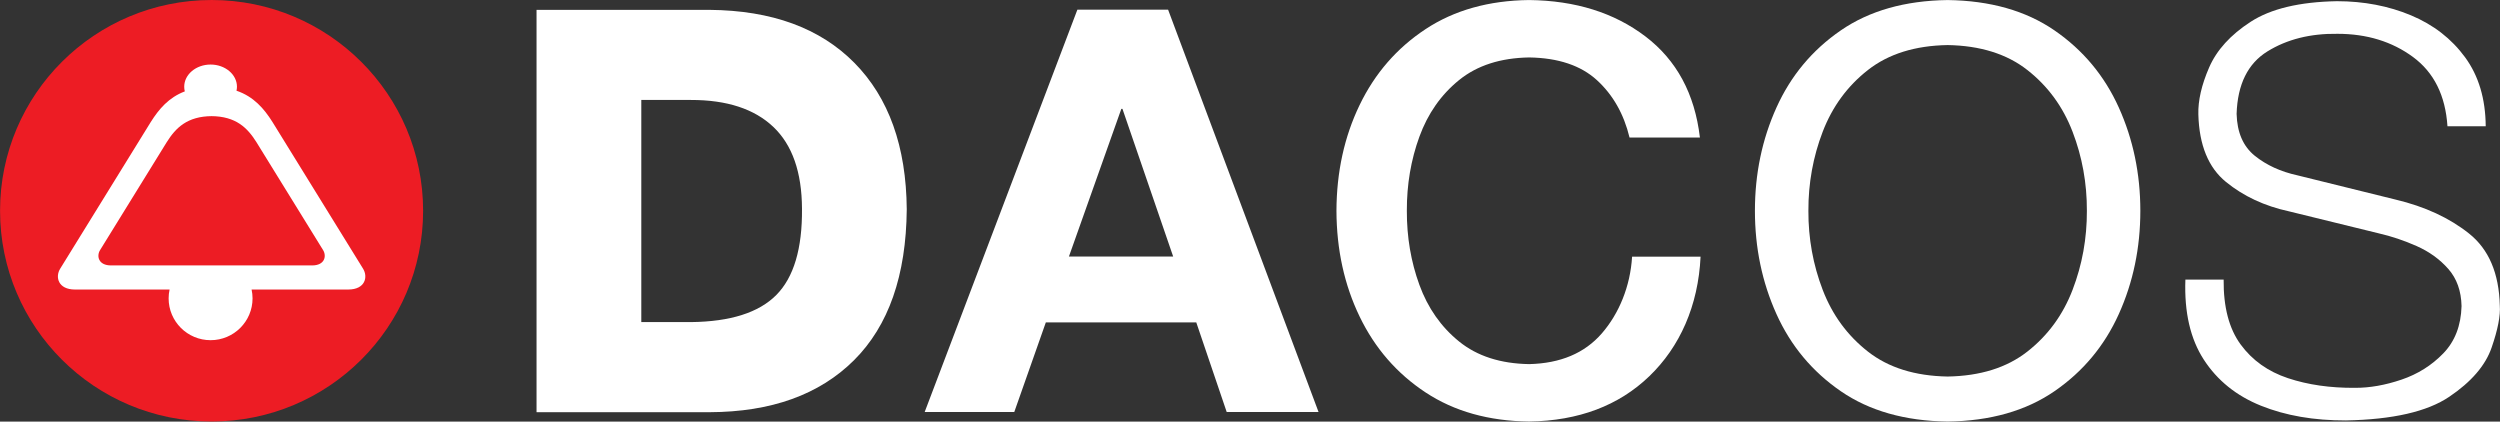 <?xml version="1.0" encoding="UTF-8" standalone="no"?>
<svg
   xmlns:dc="http://purl.org/dc/elements/1.1/"
   xmlns:cc="http://creativecommons.org/ns#"
   xmlns:rdf="http://www.w3.org/1999/02/22-rdf-syntax-ns#"
   xmlns:svg="http://www.w3.org/2000/svg"
   xmlns="http://www.w3.org/2000/svg"
   xmlns:sodipodi="http://sodipodi.sourceforge.net/DTD/sodipodi-0.dtd"
   xmlns:inkscape="http://www.inkscape.org/namespaces/inkscape"
   viewBox="0 0 1098.185 185.2"
   height="185.2"
   width="1098.185"
   xml:space="preserve"
   id="svg2"
   version="1.1"
   sodipodi:docname="Dacos_Logo_weiß.svg"
   inkscape:version="0.92.3 (2405546, 2018-03-11)"><rect x="0" y="0" width="1098.185" height="185.2" fill="#333333" stroke="none"/><sodipodi:namedview
     pagecolor="#ffffff"
     bordercolor="#666666"
     borderopacity="1"
     objecttolerance="10"
     gridtolerance="10"
     guidetolerance="10"
     inkscape:pageopacity="0"
     inkscape:pageshadow="2"
     inkscape:window-width="1590"
     inkscape:window-height="922"
     id="namedview30"
     showgrid="false"
     inkscape:zoom="0.33600894"
     inkscape:cx="681.92067"
     inkscape:cy="-383.57787"
     inkscape:window-x="2106"
     inkscape:window-y="384"
     inkscape:window-maximized="0"
     inkscape:current-layer="svg2" /><defs
     id="defs6"><clipPath
       id="clipPath18"
       clipPathUnits="userSpaceOnUse"><path
         id="path16"
         d="m 8,229.22 h 823.639 v 138.9 H 8 Z" /></clipPath><clipPath
       id="clipPath34"
       clipPathUnits="userSpaceOnUse"><path
         id="path32"
         d="m 8,229.22 h 823.639 v 138.9 H 8 Z" /></clipPath></defs><g
     clip-path="url(#clipPath18)"
     id="g14"
     transform="matrix(1.333,0,0,-1.333,-10.667,490.827)"
     style="fill:#ffffff;fill-opacity:1"><g
       transform="translate(184.813,232.377)"
       id="g20"
       style="fill:#ffffff;fill-opacity:1"><path
         id="path22"
         style="fill:#ffffff;fill-opacity:1;fill-rule:nonzero;stroke:none"
         d="m 0,0 h 57.004 c 20.344,0.069 36.215,5.777 47.613,17.127 11.399,11.347 17.193,27.922 17.382,49.724 -0.166,20.699 -5.913,36.787 -17.243,48.261 -11.328,11.477 -27.246,17.3 -47.752,17.474 L 0,132.586 Z M 34.522,102.893 H 50.873 C 62.722,102.907 71.772,99.95 78.024,94.021 84.276,88.093 87.426,79.098 87.477,67.036 87.589,53.893 84.763,44.416 78.999,38.611 73.235,32.806 63.86,29.832 50.873,29.693 H 34.522 Z"
         inkscape:connector-curvature="0" /></g></g><g
     id="g24"
     transform="matrix(1.333,0,0,-1.333,406.185,180.991)"
     style="fill:#ffffff"><path
       inkscape:connector-curvature="0"
       d="m 0,0 h 29.524 l 10.4,29.531 H 89.503 L 99.529,0 h 30.27 L 80.219,132.586 H 50.321 Z m 64.806,99.897 h 0.372 L 81.89,51.238 H 47.536 Z"
       style="fill:#ffffff;fill-opacity:1;fill-rule:nonzero;stroke:none"
       id="path26" /></g><g
     id="g36"
     transform="matrix(1.333,0,0,-1.333,746.725,60.401)"
     style="fill:#ffffff"><path
       inkscape:connector-curvature="0"
       d="m 0,0 c -1.691,14.392 -7.678,25.493 -17.957,33.308 -10.279,7.814 -23.047,11.811 -38.305,11.992 -13.301,-0.154 -24.679,-3.35 -34.134,-9.584 -9.458,-6.234 -16.706,-14.572 -21.745,-25.017 -5.039,-10.445 -7.582,-22.06 -7.629,-34.848 0.047,-12.788 2.59,-24.405 7.629,-34.849 5.039,-10.443 12.287,-18.782 21.745,-25.017 9.455,-6.235 20.833,-9.428 34.134,-9.585 16.297,0.251 29.491,5.223 39.58,14.918 10.09,9.696 16.143,23.281 16.901,39.411 h -22.567 c -0.589,-9.816 -4.324,-18.774 -9.972,-25.283 -5.647,-6.509 -13.627,-9.884 -23.942,-10.124 -9.445,0.154 -17.142,2.634 -23.086,7.445 -5.943,4.809 -10.308,11.035 -13.093,18.673 -2.786,7.638 -4.164,15.774 -4.135,24.411 -0.029,8.635 1.349,16.773 4.135,24.412 2.785,7.637 7.15,13.861 13.093,18.673 5.944,4.809 13.641,7.292 23.086,7.444 9.586,-0.148 17.026,-2.64 22.319,-7.478 C -28.654,14.065 -25.07,7.765 -23.191,0 Z"
       style="fill:#ffffff;fill-opacity:1;fill-rule:nonzero;stroke:none"
       id="path38" /></g><g
     id="g40"
     transform="matrix(1.333,0,0,-1.333,770.891,92.6)"
     style="fill:#ffffff"><path
       inkscape:connector-curvature="0"
       d="m 0,0 c 0.002,-12.203 2.367,-23.544 7.094,-34.021 4.724,-10.48 11.793,-18.957 21.205,-25.431 9.412,-6.475 21.146,-9.808 35.207,-9.998 14.06,0.19 25.797,3.523 35.207,9.998 9.412,6.474 16.48,14.951 21.207,25.431 4.725,10.477 7.09,21.818 7.092,34.021 -0.002,12.203 -2.367,23.544 -7.092,34.022 -4.727,10.48 -11.795,18.957 -21.207,25.431 -9.41,6.474 -21.147,9.806 -35.207,9.997 C 49.445,69.26 37.711,65.927 28.299,59.453 18.887,52.979 11.818,44.502 7.094,34.022 2.367,23.544 0.002,12.203 0,0 m 17.621,0 c -0.033,9.096 1.539,17.779 4.713,26.048 3.174,8.271 8.143,15.055 14.91,20.352 6.766,5.297 15.52,8.037 26.262,8.215 C 74.25,54.437 83.004,51.697 89.77,46.4 96.535,41.103 101.504,34.319 104.678,26.048 107.854,17.779 109.424,9.096 109.393,0 c 0.031,-9.096 -1.539,-17.778 -4.715,-26.048 -3.174,-8.27 -8.143,-15.054 -14.908,-20.351 -6.766,-5.299 -15.52,-8.036 -26.264,-8.217 -10.742,0.181 -19.496,2.918 -26.262,8.217 -6.767,5.297 -11.736,12.081 -14.91,20.351 C 19.16,-17.778 17.588,-9.096 17.621,0"
       style="fill:#ffffff;fill-opacity:1;fill-rule:nonzero;stroke:none"
       id="path42" /></g><g
     id="g44"
     transform="matrix(1.333,0,0,-1.333,959.985,122.827)"
     style="fill:#ffffff"><path
       inkscape:connector-curvature="0"
       d="m 0,0 c -0.396,-10.748 1.631,-19.544 6.082,-26.396 4.451,-6.848 10.729,-11.903 18.834,-15.162 8.104,-3.259 17.439,-4.876 28.004,-4.849 15.416,0.298 26.758,2.897 34.023,7.794 7.266,4.897 11.922,10.3 13.967,16.208 2.045,5.909 2.945,10.529 2.701,13.862 -0.257,10.647 -3.636,18.556 -10.134,23.725 -6.498,5.171 -14.569,8.9 -24.207,11.191 l -32.327,7.986 c -5.55,1.215 -10.242,3.365 -14.074,6.451 -3.832,3.086 -5.83,7.692 -5.992,13.816 0.307,9.712 3.689,16.568 10.148,20.57 6.461,4 14.164,5.935 23.11,5.804 9.672,-0.005 17.963,-2.551 24.871,-7.639 6.908,-5.087 10.693,-12.695 11.357,-22.821 h 12.606 c -0.063,9.046 -2.33,16.624 -6.807,22.736 -4.474,6.111 -10.414,10.716 -17.82,13.815 -7.406,3.097 -15.539,4.65 -24.395,4.657 C 37.631,91.529 28.152,89.268 21.514,84.965 14.873,80.663 10.309,75.638 7.816,69.891 5.326,64.144 4.145,58.994 4.271,54.441 4.541,44.334 7.57,36.921 13.361,32.2 19.15,27.479 26.082,24.245 34.156,22.496 l 29.541,-7.243 c 4.196,-0.961 8.373,-2.363 12.53,-4.206 4.154,-1.844 7.628,-4.356 10.423,-7.538 2.793,-3.181 4.246,-7.261 4.354,-12.239 -0.174,-6.412 -2.176,-11.601 -6.006,-15.565 -3.83,-3.965 -8.432,-6.857 -13.81,-8.674 -5.377,-1.819 -10.475,-2.717 -15.295,-2.691 -8.149,-0.064 -15.508,0.994 -22.08,3.178 -6.573,2.184 -11.772,5.886 -15.6,11.103 C 14.389,-16.161 12.518,-9.036 12.605,0 Z"
       style="fill:#ffffff;fill-opacity:1;fill-rule:nonzero;stroke:none"
       id="path46" /></g><g
     id="g48"
     transform="matrix(1.333,0,0,-1.333,92.942,0.001)"><path
       inkscape:connector-curvature="0"
       d="m 0,0 c -38.499,0 -69.707,-31.094 -69.707,-69.456 0,-38.354 31.208,-69.443 69.707,-69.443 38.499,0 69.707,31.089 69.707,69.443 C 69.707,-31.094 38.499,0 0,0"
       style="fill:#ed1c24;fill-opacity:1;fill-rule:nonzero;stroke:none"
       id="path50" /></g><g
     id="g52"
     transform="matrix(1.333,0,0,-1.333,159.49,118.037)"><path
       inkscape:connector-curvature="0"
       d="m 0,0 -29.846,48.323 c -2.804,4.451 -6.178,8.388 -11.869,10.336 0.09,0.425 0.156,0.856 0.156,1.302 0,4.043 -3.892,7.32 -8.692,7.32 -4.8,0 -8.692,-3.277 -8.692,-7.32 0,-0.524 0.07,-1.034 0.195,-1.526 -5.308,-2.02 -8.529,-5.829 -11.227,-10.112 L -99.821,0 c -1.659,-2.681 -0.75,-6.862 4.912,-6.862 h 31.146 c -0.203,-0.94 -0.316,-1.912 -0.316,-2.912 0,-7.611 6.19,-13.779 13.828,-13.779 7.637,0 13.828,6.168 13.828,13.779 0,1 -0.114,1.972 -0.316,2.912 H -4.911 C 0.75,-6.862 1.659,-2.681 0,0"
       style="fill:#ffffff;fill-opacity:1;fill-rule:nonzero;stroke:none"
       id="path54" /></g><g
     id="g56"
     transform="matrix(1.333,0,0,-1.333,92.739,51.013)"><path
       inkscape:connector-curvature="0"
       d="M 0,0 H -0.036 C 8.248,-0.029 12,-3.923 14.925,-8.567 l 21.974,-35.579 c 1.223,-1.974 0.553,-5.053 -3.616,-5.053 H 0.095 0.211 -32.979 c -4.169,0 -4.837,3.079 -3.616,5.053 L -14.62,-8.567 C -11.695,-3.923 -7.943,-0.029 0.342,0 H 0.306"
       style="fill:#ed1c24;fill-opacity:1;fill-rule:nonzero;stroke:none"
       id="path58" /></g></svg>